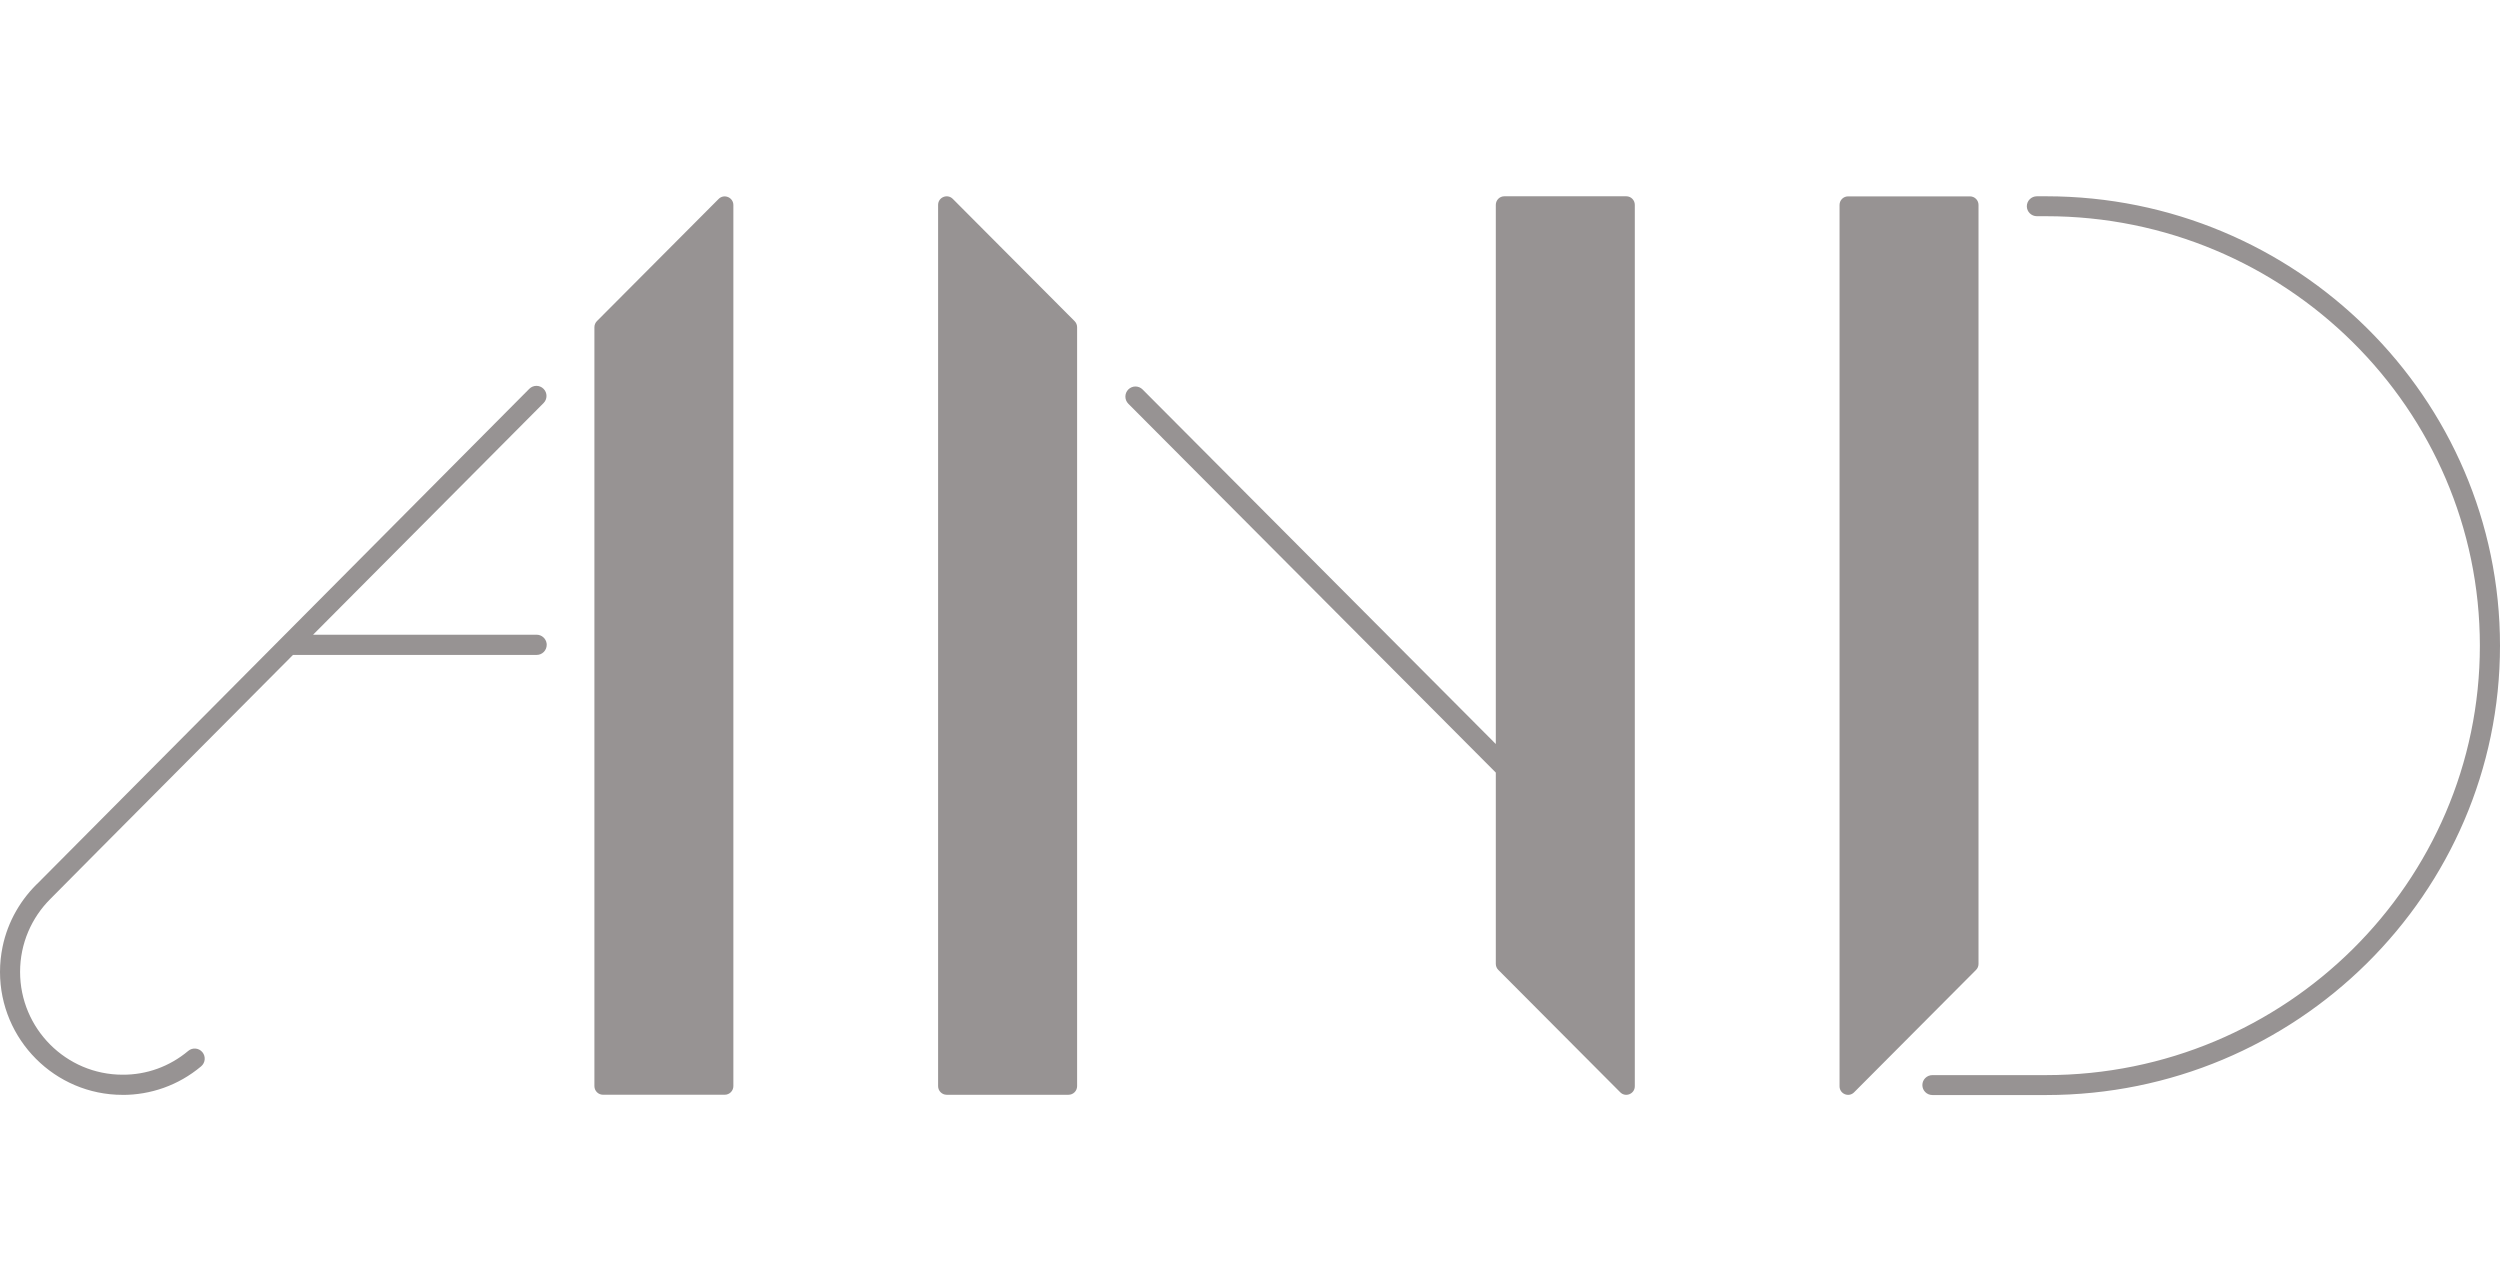<svg xmlns="http://www.w3.org/2000/svg" xmlns:xlink="http://www.w3.org/1999/xlink" width="242px" height="124px" viewBox="0 0 242 124"><title>Artboard Copy 4</title><g id="Artboard-Copy-4" stroke="none" stroke-width="1" fill="none" fill-rule="evenodd"><g id="AND_black_logo" transform="translate(0, 19)" fill="#979393" fill-rule="nonzero"><path d="M198.065,0 C222.291,0 242,19.513 242,43.502 C242,67.487 222.291,87 198.065,87 L198.065,87 L187.06,87 C186.519,87 186.085,86.568 186.085,86.036 C186.085,85.503 186.519,85.071 187.06,85.071 L187.06,85.071 L198.065,85.071 C221.218,85.071 240.051,66.421 240.051,43.502 C240.051,20.578 221.218,1.929 198.065,1.929 L198.065,1.929 L197.171,1.929 C196.634,1.929 196.197,1.497 196.197,0.967 C196.197,0.432 196.634,0 197.171,0 L197.171,0 L198.065,0 Z M51.237,18.637 C51.618,18.255 52.235,18.255 52.615,18.637 C52.996,19.019 52.996,19.637 52.615,20.019 L52.615,20.019 L30.307,42.44 L51.948,42.441 C52.435,42.441 52.842,42.804 52.912,43.275 L52.922,43.419 C52.922,43.962 52.484,44.397 51.948,44.397 L51.948,44.397 L28.361,44.397 L9.438,63.418 L4.879,68.014 C3.067,69.817 1.944,72.319 1.944,75.077 C1.944,80.566 6.394,85.031 11.865,85.031 L11.865,85.031 C14.187,85.047 16.417,84.241 18.221,82.728 C18.632,82.38 19.244,82.434 19.591,82.85 C19.934,83.262 19.88,83.878 19.469,84.222 C17.254,86.082 14.559,86.987 11.877,86.987 L11.877,86.987 L11.865,86.96 L11.865,86.983 C5.324,86.983 0,81.643 0,75.077 C0,74.248 0.088,73.438 0.248,72.655 C0.757,70.18 2.043,67.99 3.829,66.332 C3.832,66.326 3.836,66.318 3.844,66.31 L3.844,66.31 L51.237,18.637 Z M190.695,0.009 C191.151,0.009 191.52,0.379 191.52,0.837 L191.52,0.837 L191.52,74.307 C191.52,74.528 191.433,74.739 191.277,74.891 L191.277,74.891 L179.476,86.737 C178.959,87.26 178.068,86.89 178.068,86.152 L178.068,86.152 L178.068,0.837 C178.068,0.379 178.437,0.009 178.893,0.009 L178.893,0.009 L190.695,0.009 Z M157.424,0 C157.881,0 158.249,0.371 158.249,0.83 L158.249,0.83 L158.249,86.148 C158.249,86.885 157.36,87.256 156.841,86.735 L156.841,86.735 L145.037,74.887 C144.88,74.73 144.794,74.519 144.794,74.302 L144.794,74.302 L144.794,55.787 L109.222,20.082 C108.842,19.699 108.842,19.081 109.222,18.699 C109.607,18.317 110.22,18.317 110.601,18.699 L110.601,18.699 L144.794,53.021 L144.794,0.83 C144.794,0.371 145.163,0 145.619,0 L145.619,0 L157.424,0 Z M90.808,0.838 C90.808,0.096 91.702,-0.274 92.227,0.249 L92.227,0.249 L104.02,12.084 C104.176,12.24 104.264,12.454 104.264,12.675 L104.264,12.675 L104.264,86.137 C104.264,86.6 103.891,86.974 103.43,86.974 L103.43,86.974 L91.641,86.974 C91.18,86.974 90.808,86.6 90.808,86.137 L90.808,86.137 L90.808,0.838 Z M69.563,0.258 C70.088,-0.269 70.99,0.105 70.99,0.85 L70.99,0.85 L70.99,86.134 C70.99,86.597 70.617,86.971 70.153,86.971 L70.153,86.971 L58.371,86.971 C57.911,86.971 57.538,86.597 57.538,86.134 L57.538,86.134 L57.538,12.677 C57.538,12.455 57.625,12.241 57.78,12.085 L57.78,12.085 L69.563,0.258 Z" id="Combined-Shape"></path></g></g></svg>